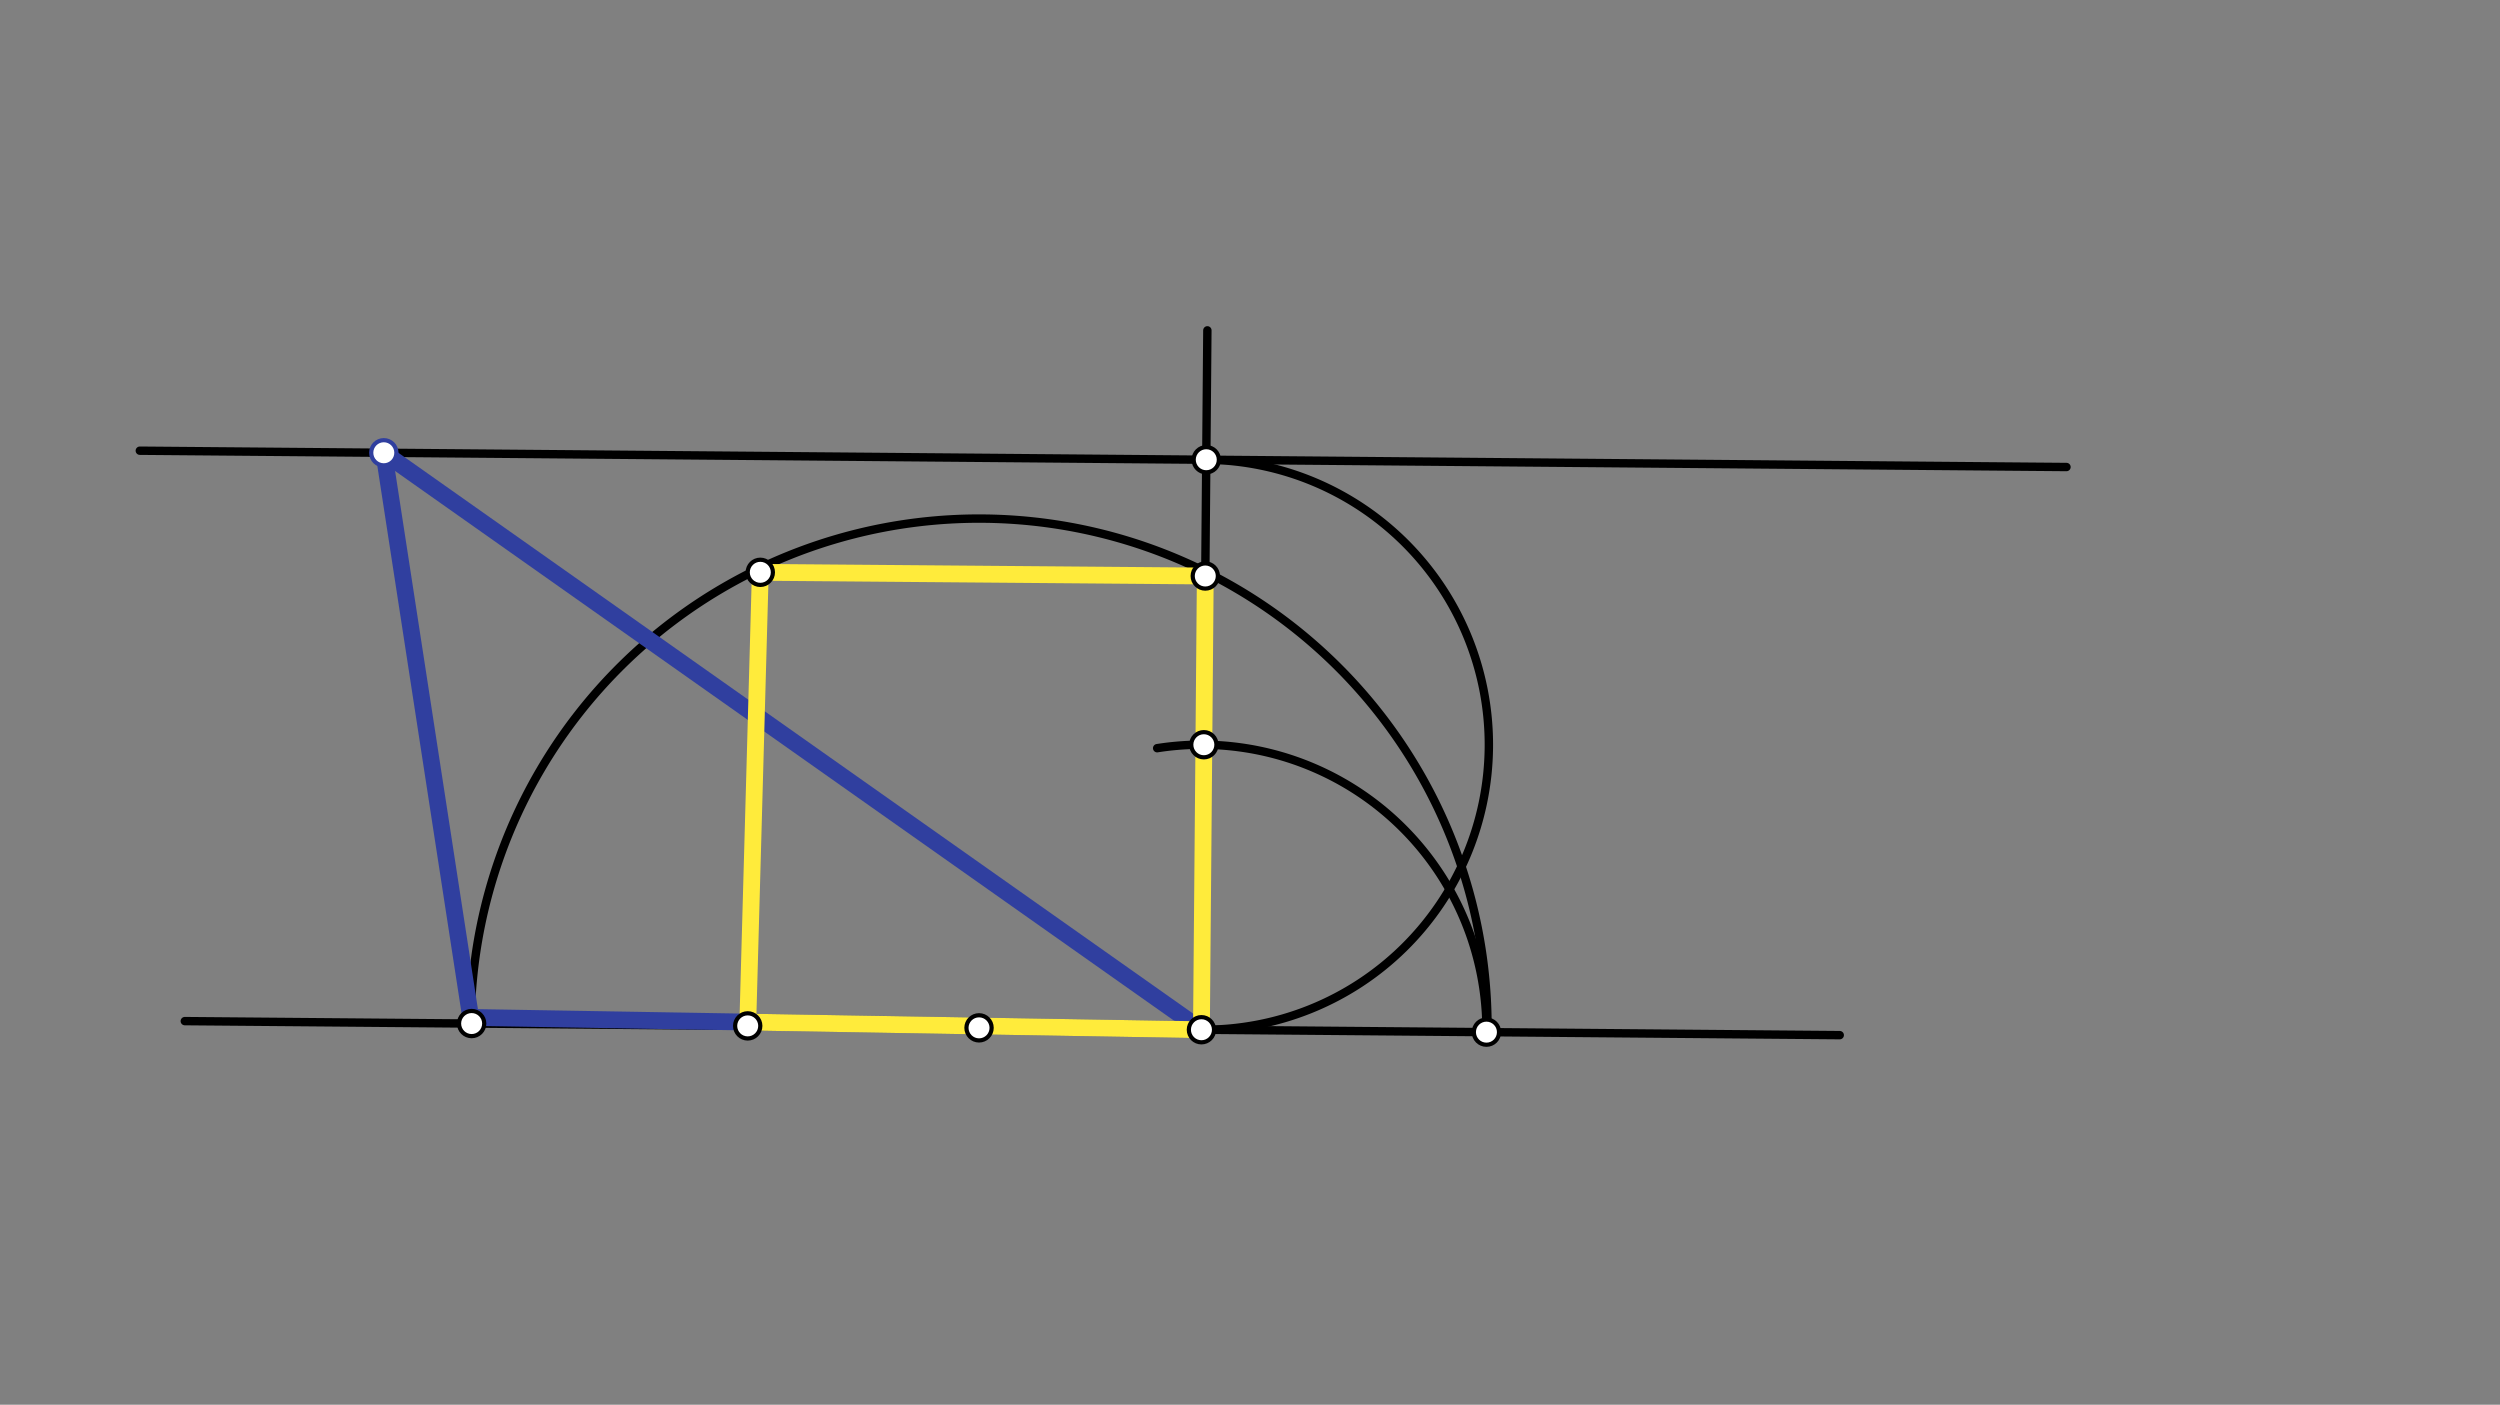 <svg xmlns="http://www.w3.org/2000/svg" class="svg--1it" height="100%" preserveAspectRatio="xMidYMid meet" viewBox="0 0 595.276 334.488" width="100%"><rect x="0" y="0" width="595.276" height="334.488" fill="#808080" stroke="none"/><defs><marker id="marker-arrow" markerHeight="16" markerUnits="userSpaceOnUse" markerWidth="24" orient="auto-start-reverse" refX="24" refY="4" viewBox="0 0 24 8"><path d="M 0 0 L 24 4 L 0 8 z" stroke="inherit"></path></marker></defs><g class="aux-layer--1FB"></g><g class="main-layer--3Vd"><g class="element--2qn"><line stroke="#000000" stroke-dasharray="none" stroke-linecap="round" stroke-width="2" x1="181.037" x2="178.037" y1="136.275" y2="244.275"></line></g><g class="element--2qn"><line stroke="#000000" stroke-dasharray="none" stroke-linecap="round" stroke-width="2" x1="286.075" x2="286.99" y1="245.191" y2="137.292"></line></g><g class="element--2qn"><line stroke="#000000" stroke-dasharray="none" stroke-linecap="round" stroke-width="2" x1="181.037" x2="286.991" y1="136.275" y2="137.153"></line></g><g class="element--2qn"><line stroke="#000000" stroke-dasharray="none" stroke-linecap="round" stroke-width="2" x1="178.037" x2="286.075" y1="244.275" y2="245.191"></line></g><g class="element--2qn"><line stroke="#000000" stroke-dasharray="none" stroke-linecap="round" stroke-width="2" x1="286.075" x2="44.004" y1="245.191" y2="243.139"></line></g><g class="element--2qn"><line stroke="#000000" stroke-dasharray="none" stroke-linecap="round" stroke-width="2" x1="178.037" x2="438.06" y1="244.275" y2="246.479"></line></g><g class="element--2qn"><path d="M 112.056 243.716 A 121.068 121.068 0 1 1 354.183 245.768" fill="none" stroke="#000000" stroke-dasharray="none" stroke-linecap="round" stroke-width="2"></path></g><g class="element--2qn"><path d="M 353.937 245.766 A 67.864 67.864 0 0 0 275.536 178.15" fill="none" stroke="#000000" stroke-dasharray="none" stroke-linecap="round" stroke-width="2"></path></g><g class="element--2qn"><line stroke="#000000" stroke-dasharray="none" stroke-linecap="round" stroke-width="2" x1="286.991" x2="287.487" y1="137.153" y2="78.661"></line></g><g class="element--2qn"><path d="M 286.075 245.191 A 67.864 67.864 0 0 0 287.225 109.467" fill="none" stroke="#000000" stroke-dasharray="none" stroke-linecap="round" stroke-width="2"></path></g><g class="element--2qn"><line stroke="#000000" stroke-dasharray="none" stroke-linecap="round" stroke-width="2" x1="287.225" x2="33.291" y1="109.467" y2="107.316"></line></g><g class="element--2qn"><line stroke="#000000" stroke-dasharray="none" stroke-linecap="round" stroke-width="2" x1="287.225" x2="492.049" y1="109.467" y2="111.203"></line></g><g class="element--2qn"><line stroke="#303F9F" stroke-dasharray="none" stroke-linecap="round" stroke-width="4" x1="91.388" x2="112.302" y1="107.808" y2="243.718"></line></g><g class="element--2qn"><line stroke="#303F9F" stroke-dasharray="none" stroke-linecap="round" stroke-width="4" x1="91.388" x2="286.075" y1="107.808" y2="245.191"></line></g><g class="element--2qn"><line stroke="#303F9F" stroke-dasharray="none" stroke-linecap="round" stroke-width="4" x1="286.075" x2="112.077" y1="245.191" y2="242.257"></line></g><g class="element--2qn"><line stroke="#FFEB3B" stroke-dasharray="none" stroke-linecap="round" stroke-width="4" x1="181.037" x2="178.063" y1="136.275" y2="243.37"></line></g><g class="element--2qn"><line stroke="#FFEB3B" stroke-dasharray="none" stroke-linecap="round" stroke-width="4" x1="286.075" x2="178.063" y1="245.191" y2="243.37"></line></g><g class="element--2qn"><line stroke="#FFEB3B" stroke-dasharray="none" stroke-linecap="round" stroke-width="4" x1="286.075" x2="286.991" y1="245.191" y2="137.153"></line></g><g class="element--2qn"><line stroke="#FFEB3B" stroke-dasharray="none" stroke-linecap="round" stroke-width="4" x1="286.991" x2="181.037" y1="137.153" y2="136.275"></line></g><g class="element--2qn"><circle cx="178.037" cy="244.275" r="3" stroke="#000000" stroke-width="1" fill="#ffffff"></circle>}</g><g class="element--2qn"><circle cx="181.037" cy="136.275" r="3" stroke="#000000" stroke-width="1" fill="#ffffff"></circle>}</g><g class="element--2qn"><circle cx="286.075" cy="245.191" r="3" stroke="#000000" stroke-width="1" fill="#ffffff"></circle>}</g><g class="element--2qn"><circle cx="286.991" cy="137.153" r="3" stroke="#000000" stroke-width="1" fill="#ffffff"></circle>}</g><g class="element--2qn"><circle cx="233.119" cy="244.742" r="3" stroke="#000000" stroke-width="1" fill="#ffffff"></circle>}</g><g class="element--2qn"><circle cx="112.302" cy="243.718" r="3" stroke="#000000" stroke-width="1" fill="#ffffff"></circle>}</g><g class="element--2qn"><circle cx="353.937" cy="245.766" r="3" stroke="#000000" stroke-width="1" fill="#ffffff"></circle>}</g><g class="element--2qn"><circle cx="286.65" cy="177.329" r="3" stroke="#000000" stroke-width="1" fill="#ffffff"></circle>}</g><g class="element--2qn"><circle cx="287.225" cy="109.467" r="3" stroke="#000000" stroke-width="1" fill="#ffffff"></circle>}</g><g class="element--2qn"><circle cx="91.388" cy="107.808" r="3" stroke="#303F9F" stroke-width="1" fill="#ffffff"></circle>}</g></g><g class="snaps-layer--2PT"></g><g class="temp-layer--rAP"></g></svg>